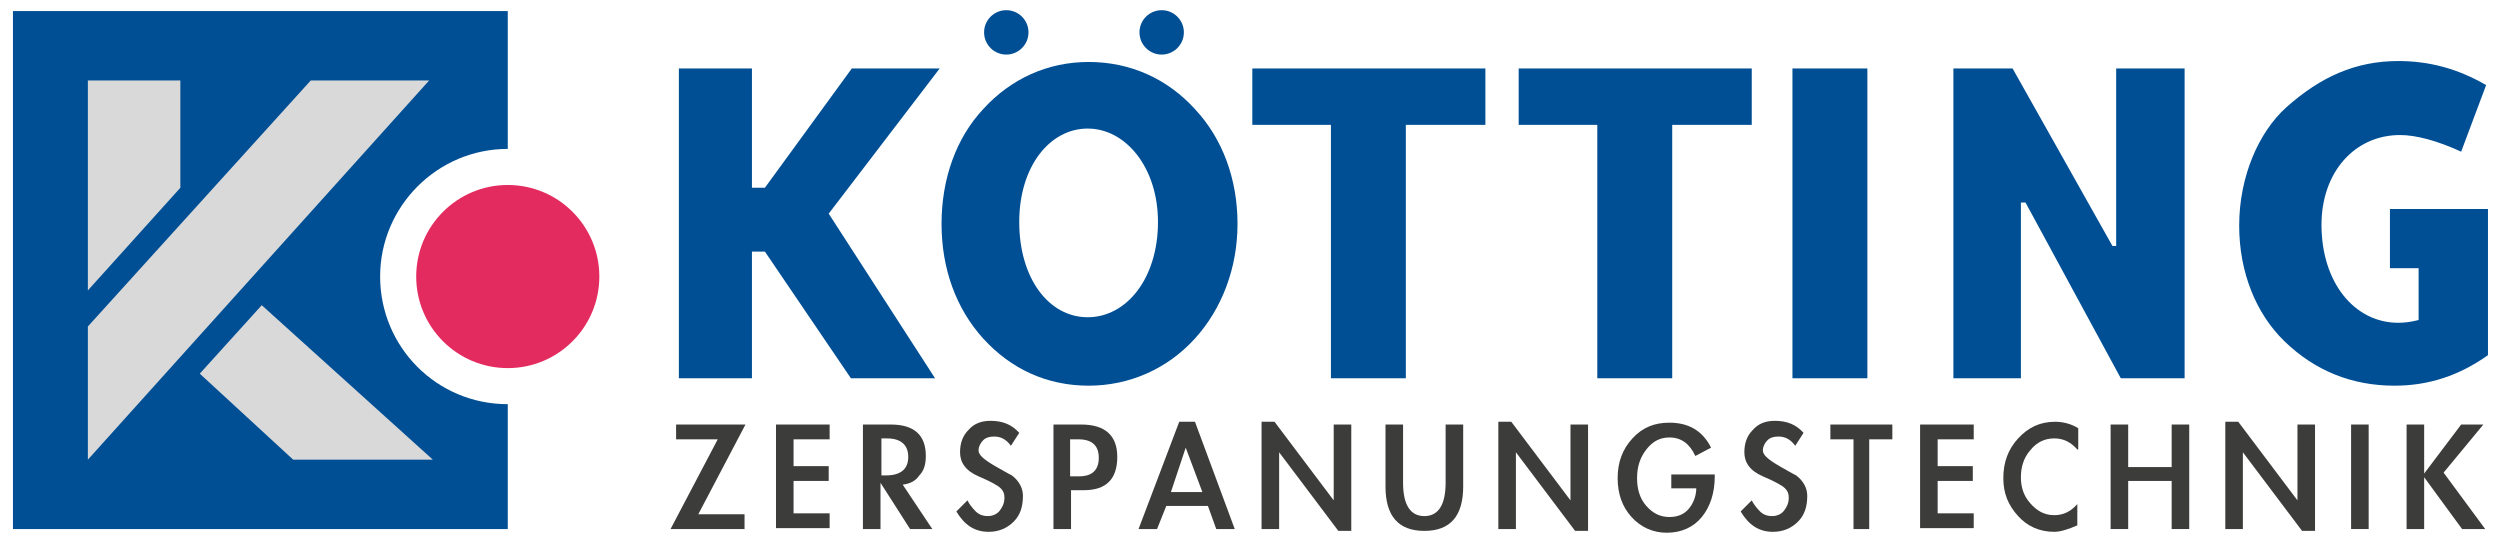 <?xml version="1.0" encoding="utf-8"?>
<!-- Generator: Adobe Illustrator 23.0.1, SVG Export Plug-In . SVG Version: 6.00 Build 0)  -->
<svg version="1.1" id="Ebene_1" xmlns="http://www.w3.org/2000/svg" xmlns:xlink="http://www.w3.org/1999/xlink" x="0px" y="0px"
	 viewBox="0 0 270.3 58.7" style="enable-background:new 0 0 270.3 58.7;" xml:space="preserve">
<style type="text/css">
	.st0{fill:#3C3C3B;}
	.st1{fill:#004F95;}
	.st2{fill:#E42B60;}
	.st3{fill:#D9D9D9;}
</style>
<g>
	<g>
		<path class="st0" d="M80.5,55.6v1.6h-8l5.1-9.7h-4.5v-1.6h7.5l-5.1,9.7H80.5z"/>
		<path class="st0" d="M85.8,47.5v2.9h3.8v1.6h-3.8v3.5h3.9v1.6h-5.8V45.9h5.8v1.6H85.8z"/>
		<path class="st0" d="M100.8,57.2h-2.4l-3.2-5l0,5h-1.9V45.9h3c2.5,0,3.8,1.1,3.8,3.4c0,0.9-0.2,1.6-0.7,2.1c-0.4,0.6-1,0.9-1.8,1
			L100.8,57.2z M95.2,51.4h0.6c1.6,0,2.4-0.7,2.4-2c0-1.3-0.8-2-2.3-2h-0.6V51.4z"/>
		<path class="st0" d="M109.3,48.2c-0.5-0.7-1.1-1-1.8-1c-0.5,0-0.9,0.1-1.2,0.4s-0.5,0.7-0.5,1.1c0,0.5,0.6,1,1.8,1.7
			c1.2,0.7,1.8,1,1.8,1c0.8,0.6,1.2,1.4,1.2,2.2c0,1.2-0.3,2.1-1,2.8s-1.6,1.1-2.7,1.1c-1.5,0-2.6-0.7-3.5-2.2l1.2-1.2
			c0.2,0.4,0.5,0.8,0.9,1.2c0.4,0.4,0.9,0.5,1.3,0.5c0.5,0,1-0.2,1.3-0.6s0.5-0.8,0.5-1.4c0-0.4-0.1-0.7-0.4-1s-1-0.7-2.4-1.3
			c-1.4-0.6-2-1.5-2-2.6c0-1,0.3-1.8,0.9-2.4c0.6-0.7,1.4-1,2.4-1c1.3,0,2.3,0.4,3.1,1.3L109.3,48.2z"/>
		<path class="st0" d="M115.8,57.2h-1.9V45.9h3c2.6,0,3.9,1.2,3.9,3.5c0,2.4-1.2,3.6-3.6,3.6h-1.4V57.2z M115.8,51.5h0.9
			c1.4,0,2.1-0.7,2.1-2c0-1.3-0.7-2-2.2-2h-0.9V51.5z"/>
		<path class="st0" d="M126.1,54.7l-1,2.5h-2l4.4-11.6h1.7l4.3,11.6h-2l-0.9-2.5H126.1z M128.2,48.4l-1.6,4.8h3.4L128.2,48.4z"/>
		<path class="st0" d="M136.3,45.6h1.5l6.4,8.5l0-8.2h1.9v11.5h-1.4l-6.4-8.5l0,8.3h-1.9V45.6z"/>
		<path class="st0" d="M149.8,45.9h1.9v6.3c0,2.4,0.8,3.6,2.3,3.6c1.5,0,2.3-1.2,2.3-3.6v-6.3h1.9v6.7c0,3.2-1.4,4.8-4.2,4.8
			c-2.8,0-4.2-1.6-4.2-4.8V45.9z"/>
		<path class="st0" d="M161.9,45.6h1.5l6.4,8.5l0-8.2h1.9v11.5h-1.4l-6.4-8.5l0,8.3h-1.9V45.6z"/>
		<path class="st0" d="M185.4,51.2v0.3c0,1.8-0.5,3.3-1.4,4.4c-0.9,1.1-2.2,1.7-3.8,1.7c-1.5,0-2.8-0.6-3.8-1.7
			c-1-1.1-1.5-2.5-1.5-4.2c0-1.7,0.5-3.1,1.6-4.3s2.4-1.7,4-1.7c2.1,0,3.6,0.9,4.5,2.7l-1.7,0.9c-0.6-1.3-1.5-2-2.8-2
			c-1,0-1.8,0.4-2.5,1.3c-0.7,0.9-1,1.9-1,3.1s0.3,2.2,1,3s1.5,1.2,2.5,1.2c0.9,0,1.6-0.3,2.1-0.9c0.5-0.6,0.8-1.4,0.8-2.2h-2.7
			v-1.5H185.4z"/>
		<path class="st0" d="M194.1,48.2c-0.5-0.7-1.1-1-1.8-1c-0.5,0-0.9,0.1-1.2,0.4s-0.5,0.7-0.5,1.1c0,0.5,0.6,1,1.8,1.7
			c1.2,0.7,1.8,1,1.8,1c0.8,0.6,1.2,1.4,1.2,2.2c0,1.2-0.3,2.1-1,2.8s-1.6,1.1-2.7,1.1c-1.5,0-2.6-0.7-3.5-2.2l1.2-1.2
			c0.2,0.4,0.5,0.8,0.9,1.2c0.4,0.4,0.9,0.5,1.3,0.5c0.5,0,1-0.2,1.3-0.6s0.5-0.8,0.5-1.4c0-0.4-0.1-0.7-0.4-1s-1-0.7-2.4-1.3
			c-1.4-0.6-2-1.5-2-2.6c0-1,0.3-1.8,0.9-2.4c0.6-0.7,1.4-1,2.4-1c1.3,0,2.3,0.4,3.1,1.3L194.1,48.2z"/>
		<path class="st0" d="M202.1,57.2h-1.7v-9.7h-2.5v-1.6h6.7v1.6h-2.5V57.2z"/>
		<path class="st0" d="M209.5,47.5v2.9h3.8v1.6h-3.8v3.5h3.9v1.6h-5.8V45.9h5.8v1.6H209.5z"/>
		<path class="st0" d="M224.6,48.6c-0.7-0.8-1.5-1.2-2.5-1.2c-1,0-1.9,0.4-2.6,1.3c-0.7,0.8-1,1.8-1,2.9c0,1.1,0.3,2,1,2.8
			c0.7,0.8,1.5,1.3,2.6,1.3c1,0,1.8-0.4,2.5-1.2v2.3c-0.9,0.4-1.8,0.7-2.5,0.7c-1.6,0-2.9-0.6-3.9-1.7c-1.1-1.2-1.6-2.5-1.6-4.1
			c0-1.7,0.5-3.1,1.6-4.3c1.1-1.2,2.4-1.8,4-1.8c0.8,0,1.7,0.2,2.5,0.7V48.6z"/>
		<path class="st0" d="M234.8,50.5v-4.6h1.9v11.3h-1.9V52h-4.7v5.2h-1.9V45.9h1.9v4.6H234.8z"/>
		<path class="st0" d="M240.5,45.6h1.5l6.4,8.5l0-8.2h1.9v11.5h-1.4l-6.4-8.5l0,8.3h-1.9V45.6z"/>
		<path class="st0" d="M256.1,57.2h-1.9V45.9h1.9V57.2z"/>
		<path class="st0" d="M266.1,45.9h2.4l-4.3,5.2l4.5,6.1h-2.5l-4.1-5.6l0,5.6h-1.9V45.9h1.9v5.3L266.1,45.9z"/>
	</g>
	<circle class="st1" cx="108.8" cy="3.5" r="2.4"/>
	<circle class="st1" cx="125.6" cy="3.5" r="2.4"/>
	<g>
		<path class="st1" d="M92,40.9l-9.3-13.7h-1.4v13.7h-7.9V7.4h7.9v12.9h1.4l9.4-12.9h9.5l-12,15.7l11.5,17.8H92z"/>
		<path class="st1" d="M129.2,36.6c-3,3.3-7.1,5.1-11.5,5.1c-4.5,0-8.4-1.8-11.4-5.1c-2.9-3.2-4.5-7.5-4.5-12.4
			c0-4.9,1.6-9.3,4.5-12.4c3-3.3,7-5.1,11.4-5.1c4.5,0,8.5,1.8,11.5,5.1c3,3.2,4.6,7.6,4.6,12.4S132.1,33.4,129.2,36.6z M117.6,13.9
			c-4.1,0-7.4,4.1-7.4,10.1c0,6.1,3.2,10.3,7.4,10.3c4.2,0,7.6-4.2,7.6-10.3C125.2,18.1,121.7,13.9,117.6,13.9z"/>
		<path class="st1" d="M152,13.5v27.4h-8.1V13.5h-8.5V7.4h25.2v6.1H152z"/>
		<path class="st1" d="M180.8,13.5v27.4h-8.1V13.5h-8.5V7.4h25.2v6.1H180.8z"/>
		<path class="st1" d="M193.8,40.9V7.4h8.1v33.5H193.8z"/>
		<path class="st1" d="M218.7,40.9h-7.5V7.4h6.4l10.8,19.2h0.4V7.4h7.4v33.5h-6.9l-10.3-19h-0.5V40.9z"/>
		<path class="st1" d="M258.9,41.7c-4.6,0-8.6-1.6-11.9-4.8c-3.1-3-4.9-7.5-4.9-12.5c0-5.3,2.1-10.1,5.1-12.8c3.7-3.3,7.5-5,12.1-5
			c3.3,0,6.4,0.8,9.5,2.6l-2.7,7.2c-2.6-1.2-4.9-1.8-6.6-1.8c-4.9,0-8.5,4-8.5,9.7c0,6.3,3.6,10.6,8.3,10.6c0.7,0,1.4-0.1,2.2-0.3
			V29h-3.1v-6.4h10.6v15.8C265.9,40.6,262.6,41.7,258.9,41.7z"/>
	</g>
	<path class="st1" d="M41.1,29.9c0-7.6,6.2-13.8,13.8-13.8V1.2H1.4v56h53.5V43.7C47.2,43.7,41.1,37.5,41.1,29.9z"/>
	<circle class="st2" cx="54.9" cy="29.9" r="9.9"/>
	<polygon class="st3" points="33.6,8.7 9.5,35.3 9.5,49.7 46.4,8.7 	"/>
	<polygon class="st3" points="19.5,20.3 9.5,31.4 9.5,8.7 19.5,8.7 	"/>
	<polygon class="st3" points="31.7,49.7 46.8,49.7 28.3,33 21.6,40.4 	"/>
</g>
</svg>
